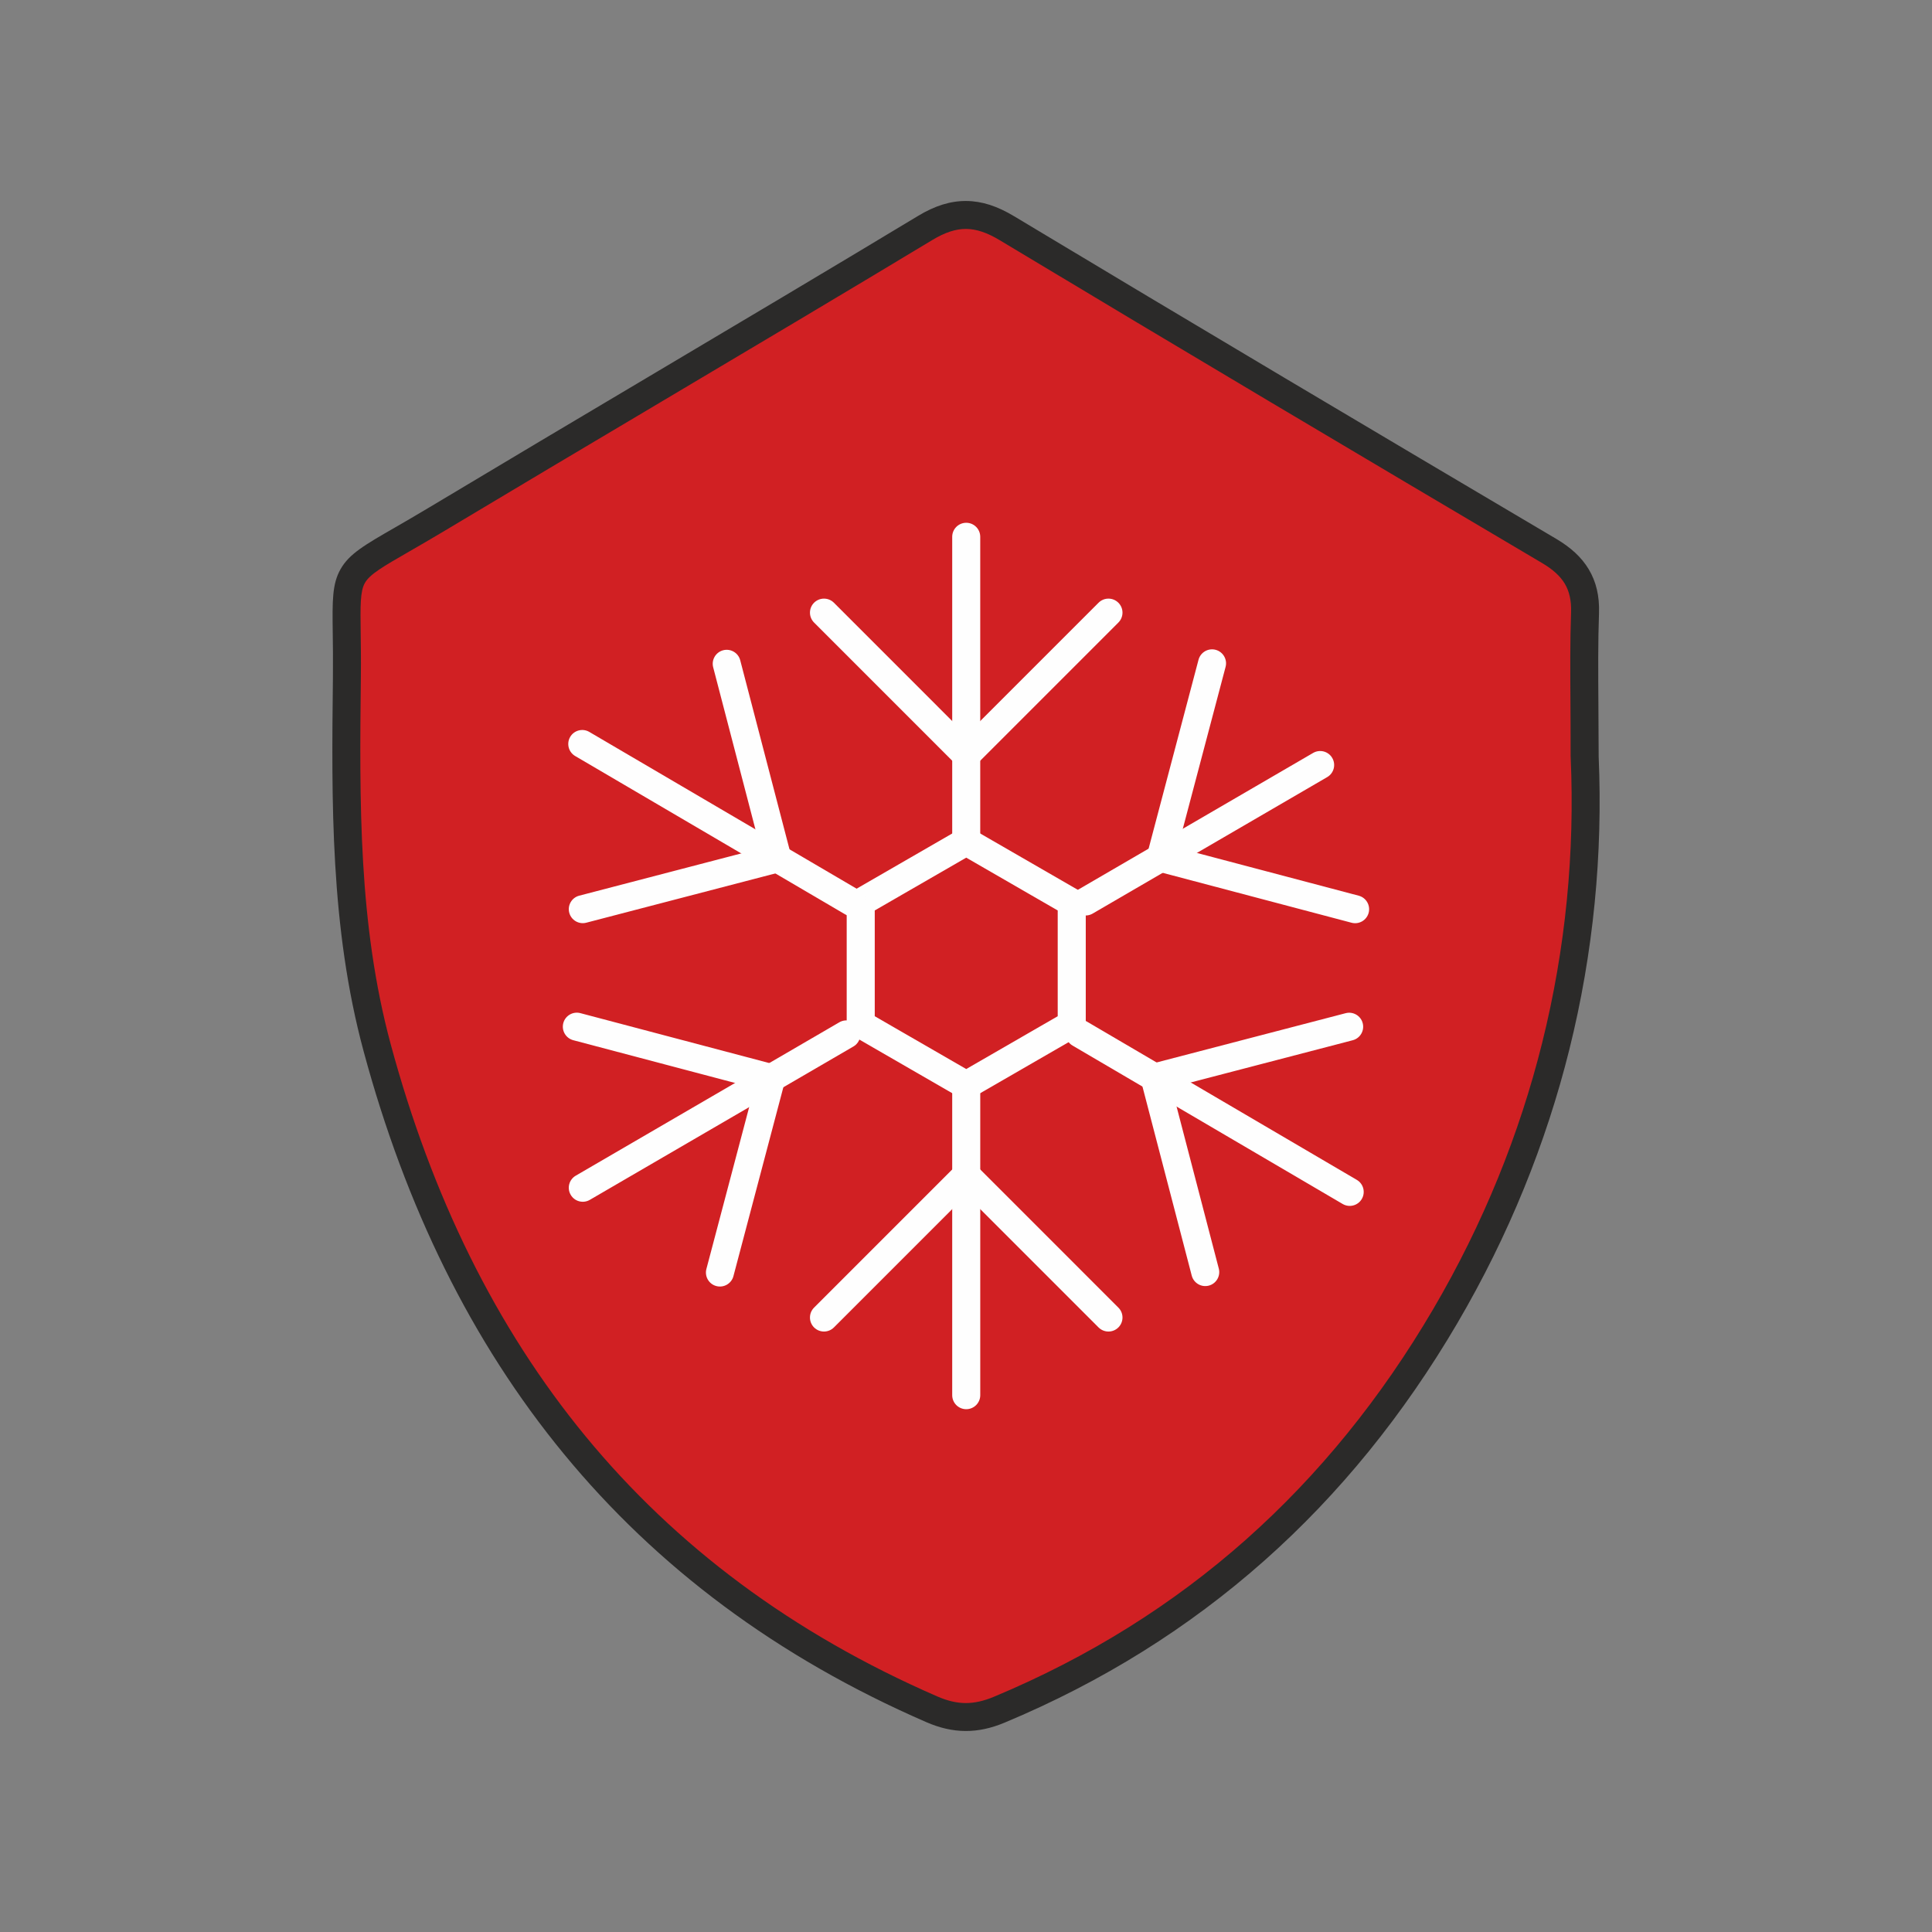 <?xml version="1.0" encoding="UTF-8"?> <!-- Creator: CorelDRAW 2017 --> <svg xmlns="http://www.w3.org/2000/svg" xmlns:xlink="http://www.w3.org/1999/xlink" xml:space="preserve" width="10mm" height="10mm" style="shape-rendering:geometricPrecision; text-rendering:geometricPrecision; image-rendering:optimizeQuality; fill-rule:evenodd; clip-rule:evenodd" viewBox="0 0 1000 1000"><rect x="0" y="0" width="1000" height="1000" fill="#808080" stroke="none"/> <defs> <style type="text/css"> <![CDATA[ .fil2 {fill:#FEFEFE;fill-rule:nonzero} .fil1 {fill:#2B2A29;fill-rule:nonzero} .fil0 {fill:#D12023;fill-rule:nonzero} ]]> </style> </defs> <g id="Слой_x0020_1">  <g id="_2418771003696"> <path class="fil0" d="M820.21 391.72c0,-30.87 -0.58,-52.72 0.19,-74.52 0.53,-15.06 -5.78,-24.47 -18.45,-31.96 -93.8,-55.45 -187.51,-111.05 -280.89,-167.19 -14.85,-8.91 -27.08,-9.16 -42.09,-0.11 -84.2,50.75 -169,100.5 -253.32,151.05 -54.37,32.6 -45.41,18.56 -46.11,81.38 -0.72,64.45 -1.35,128.87 15.67,191.91 42.8,158.55 134.35,276.05 287.11,342.46 12.1,5.26 22.67,5.3 34.84,0.21 100.05,-41.77 176.26,-110.6 230.83,-203.58 54.07,-92.15 76.52,-192.27 72.22,-289.65z"></path> <path class="fil1" d="M812.95 391.72c0,-14.51 -0.04,-20.96 -0.08,-27.17 -0.12,-17.8 -0.22,-32.75 0.31,-47.6l0 -0.06c0.2,-6.04 -0.91,-10.85 -3.26,-14.79 -2.43,-4.05 -6.34,-7.48 -11.66,-10.63 -46.9,-27.72 -93.78,-55.48 -140.6,-83.32 -45.59,-27.12 -92.18,-54.94 -140.31,-83.88 -6.32,-3.8 -11.91,-5.74 -17.3,-5.78 -5.38,-0.03 -10.99,1.83 -17.34,5.66 -46.21,27.85 -93.34,55.84 -140.46,83.82 -38.77,23.02 -77.57,46.06 -112.88,67.23 -6.44,3.86 -12.47,7.33 -17.62,10.3 -13.62,7.85 -20.33,11.72 -22.89,16.24 -2.45,4.33 -2.36,11.62 -2.17,25.95 0.09,6.22 0.19,13.68 0.09,22.74 -0.36,32.03 -0.7,64.06 1.17,96.03 1.85,31.54 5.89,62.93 14.26,93.95 21.14,78.29 54.27,146.4 100.9,203.05 46.6,56.61 106.79,101.9 182.1,134.64 5.15,2.24 9.9,3.37 14.53,3.4 4.66,0.02 9.43,-1.06 14.64,-3.23 49.3,-20.59 92.69,-47.81 130.46,-81.32 37.79,-33.54 70.01,-73.4 96.91,-119.24 26.1,-44.47 44.73,-90.84 56.45,-137.86 12.23,-49.06 16.95,-98.8 14.78,-147.82l0 -0.31 -0.03 0zm14.38 -27.22c0.06,10.45 0.14,21.94 0.14,27.22 2.17,50.3 -2.67,101.31 -15.2,151.59 -12.05,48.31 -31.2,95.98 -58.04,141.72 -27.67,47.14 -60.85,88.18 -99.81,122.75 -38.99,34.59 -83.73,62.68 -134.48,83.87 -6.96,2.9 -13.56,4.35 -20.25,4.31 -6.71,-0.04 -13.31,-1.57 -20.26,-4.59 -77.46,-33.67 -139.43,-80.34 -187.49,-138.72 -48.02,-58.33 -82.07,-128.26 -103.73,-208.5 -8.65,-32.01 -12.82,-64.37 -14.72,-96.9 -1.88,-32.11 -1.54,-64.52 -1.17,-96.94 0.09,-8.9 -0.01,-16.28 -0.09,-22.46 -0.22,-16.92 -0.34,-25.53 4.04,-33.25 4.49,-7.92 12.34,-12.45 28.28,-21.63 4.74,-2.73 10.3,-5.94 17.39,-10.19 39.82,-23.87 76.37,-45.58 112.94,-67.29 46.6,-27.67 93.2,-55.34 140.35,-83.76 8.65,-5.22 16.68,-7.75 24.87,-7.7 8.18,0.05 16.14,2.69 24.67,7.82 45.24,27.19 92.21,55.24 140.26,83.82 46.83,27.84 93.71,55.61 140.6,83.32 7.35,4.36 12.94,9.39 16.7,15.68 3.81,6.36 5.61,13.74 5.31,22.67l0 0.12c-0.52,14.76 -0.43,29.49 -0.31,47.04z"></path> <path class="fil2" d="M557.75 536.75l-54.03 31.19c-2.35,1.34 -5.12,1.23 -7.29,-0.05l-54.52 -31.47c-2.33,-1.34 -3.63,-3.77 -3.63,-6.27l-0.03 0 0 -63.05c0,-2.93 1.73,-5.45 4.23,-6.6l54.03 -31.19c2.35,-1.35 5.13,-1.23 7.29,0.05l54.53 31.47c2.32,1.33 3.62,3.76 3.63,6.27l0.03 0 0 63.05c0,2.93 -1.74,5.45 -4.24,6.6zm-57.63 16.58l47.35 -27.33 0 -54.75 -47.35 -27.33 -47.35 27.33 0 54.75 47.35 27.33z"></path> <path class="fil2" d="M507.37 435.67c0,4.01 -3.25,7.26 -7.25,7.26 -4.01,0 -7.26,-3.25 -7.26,-7.26l0 -157.82c0,-4.01 3.25,-7.26 7.26,-7.26 4,0 7.25,3.25 7.25,7.26l0 157.82z"></path> <path class="fil2" d="M505.25 395.86c-2.84,2.83 -7.43,2.83 -10.27,0 -2.83,-2.83 -2.83,-7.43 0,-10.26l73.63 -73.63c2.83,-2.83 7.43,-2.83 10.26,0 2.84,2.83 2.84,7.43 0,10.26l-73.62 73.63z"></path> <path class="fil2" d="M505.25 385.6c2.83,2.83 2.83,7.43 0,10.26 -2.84,2.83 -7.43,2.83 -10.27,0l-73.62 -73.63c-2.83,-2.83 -2.83,-7.43 0,-10.26 2.84,-2.83 7.43,-2.83 10.27,0l73.62 73.63z"></path> <path class="fil2" d="M492.86 563.38c0,-4.01 3.25,-7.26 7.26,-7.26 4.01,0 7.26,3.25 7.26,7.26l0 158.76c0,4.01 -3.25,7.26 -7.26,7.26 -4.01,0 -7.26,-3.25 -7.26,-7.26l0 -158.76z"></path> <path class="fil2" d="M494.99 603.19c2.83,-2.83 7.43,-2.83 10.26,0 2.84,2.83 2.84,7.43 0,10.26l-73.62 73.63c-2.84,2.83 -7.43,2.83 -10.27,0 -2.83,-2.83 -2.83,-7.43 0,-10.26l73.63 -73.63z"></path> <path class="fil2" d="M494.99 613.45c-2.83,-2.83 -2.83,-7.43 0,-10.26 2.83,-2.83 7.43,-2.83 10.26,0l73.62 73.63c2.84,2.83 2.84,7.43 0,10.26 -2.83,2.83 -7.43,2.83 -10.26,0l-73.62 -73.63z"></path> <path class="fil2" d="M565.54 472.88c-3.47,2.01 -7.9,0.83 -9.9,-2.63 -2.01,-3.47 -0.82,-7.9 2.64,-9.9l121.4 -70.64c3.47,-2.01 7.9,-0.83 9.9,2.63 2.01,3.47 0.82,7.9 -2.64,9.9l-121.4 70.64z"></path> <path class="fil2" d="M598.91 451.01c-3.86,-1.01 -6.17,-4.98 -5.16,-8.84 1.02,-3.87 4.98,-6.18 8.85,-5.16l100.66 26.6c3.86,1.01 6.17,4.98 5.16,8.84 -1.02,3.87 -4.98,6.18 -8.85,5.16l-100.66 -26.6z"></path> <path class="fil2" d="M607.76 445.85c-1.02,3.87 -4.98,6.18 -8.85,5.16 -3.86,-1.01 -6.17,-4.98 -5.16,-8.84l26.6 -100.67c1.02,-3.86 4.98,-6.17 8.85,-5.16 3.87,1.02 6.18,4.99 5.16,8.85l-26.6 100.66z"></path> <path class="fil2" d="M434.45 529.13c3.46,-2 7.9,-0.82 9.9,2.64 2,3.46 0.82,7.89 -2.64,9.9l-136.43 79.38c-3.47,2.01 -7.9,0.83 -9.9,-2.64 -2.01,-3.46 -0.82,-7.89 2.64,-9.89l136.43 -79.39z"></path> <path class="fil2" d="M401.07 551c3.87,1.02 6.18,4.98 5.16,8.85 -1.01,3.86 -4.98,6.17 -8.84,5.16l-100.67 -26.6c-3.86,-1.02 -6.17,-4.98 -5.16,-8.85 1.02,-3.87 4.98,-6.18 8.85,-5.16l100.66 26.6z"></path> <path class="fil2" d="M392.23 556.16c1.01,-3.87 4.98,-6.18 8.84,-5.16 3.87,1.02 6.18,4.98 5.16,8.85l-26.6 100.66c-1.01,3.87 -4.98,6.18 -8.84,5.16 -3.87,-1.01 -6.18,-4.98 -5.16,-8.85l26.6 -100.66z"></path> <path class="fil2" d="M555.16 541.19c-3.45,-2.02 -4.6,-6.45 -2.58,-9.9 2.02,-3.44 6.45,-4.6 9.9,-2.58l139.8 81.99c3.45,2.02 4.6,6.45 2.58,9.9 -2.02,3.44 -6.45,4.59 -9.89,2.58l-139.81 -81.99z"></path> <path class="fil2" d="M590.58 559.5c-1,-3.86 1.33,-7.81 5.19,-8.82 3.87,-1 7.82,1.33 8.82,5.19l26.26 100.76c1,3.86 -1.32,7.81 -5.19,8.81 -3.86,1.01 -7.81,-1.32 -8.82,-5.19l-26.26 -100.75z"></path> <path class="fil2" d="M599.4 564.69c-3.86,1 -7.81,-1.32 -8.82,-5.19 -1,-3.86 1.33,-7.81 5.19,-8.82l100.75 -26.26c3.87,-1 7.82,1.32 8.82,5.19 1,3.87 -1.32,7.82 -5.19,8.82l-100.75 26.26z"></path> <path class="fil2" d="M444.83 460.83c3.44,2.02 4.6,6.45 2.58,9.9 -2.02,3.44 -6.46,4.59 -9.9,2.58l-139.8 -81.99c-3.45,-2.02 -4.6,-6.45 -2.58,-9.9 2.01,-3.44 6.45,-4.6 9.89,-2.58l139.81 81.99z"></path> <path class="fil2" d="M409.4 442.51c1.01,3.87 -1.32,7.82 -5.19,8.82 -3.86,1 -7.81,-1.32 -8.81,-5.19l-26.26 -100.75c-1.01,-3.86 1.32,-7.82 5.18,-8.82 3.87,-1 7.82,1.33 8.82,5.19l26.26 100.75z"></path> <path class="fil2" d="M400.59 437.32c3.86,-1 7.81,1.33 8.81,5.19 1.01,3.87 -1.32,7.82 -5.19,8.82l-100.75 26.26c-3.87,1.01 -7.82,-1.32 -8.82,-5.19 -1,-3.86 1.32,-7.81 5.19,-8.81l100.76 -26.27z"></path> </g> </g> </svg> 